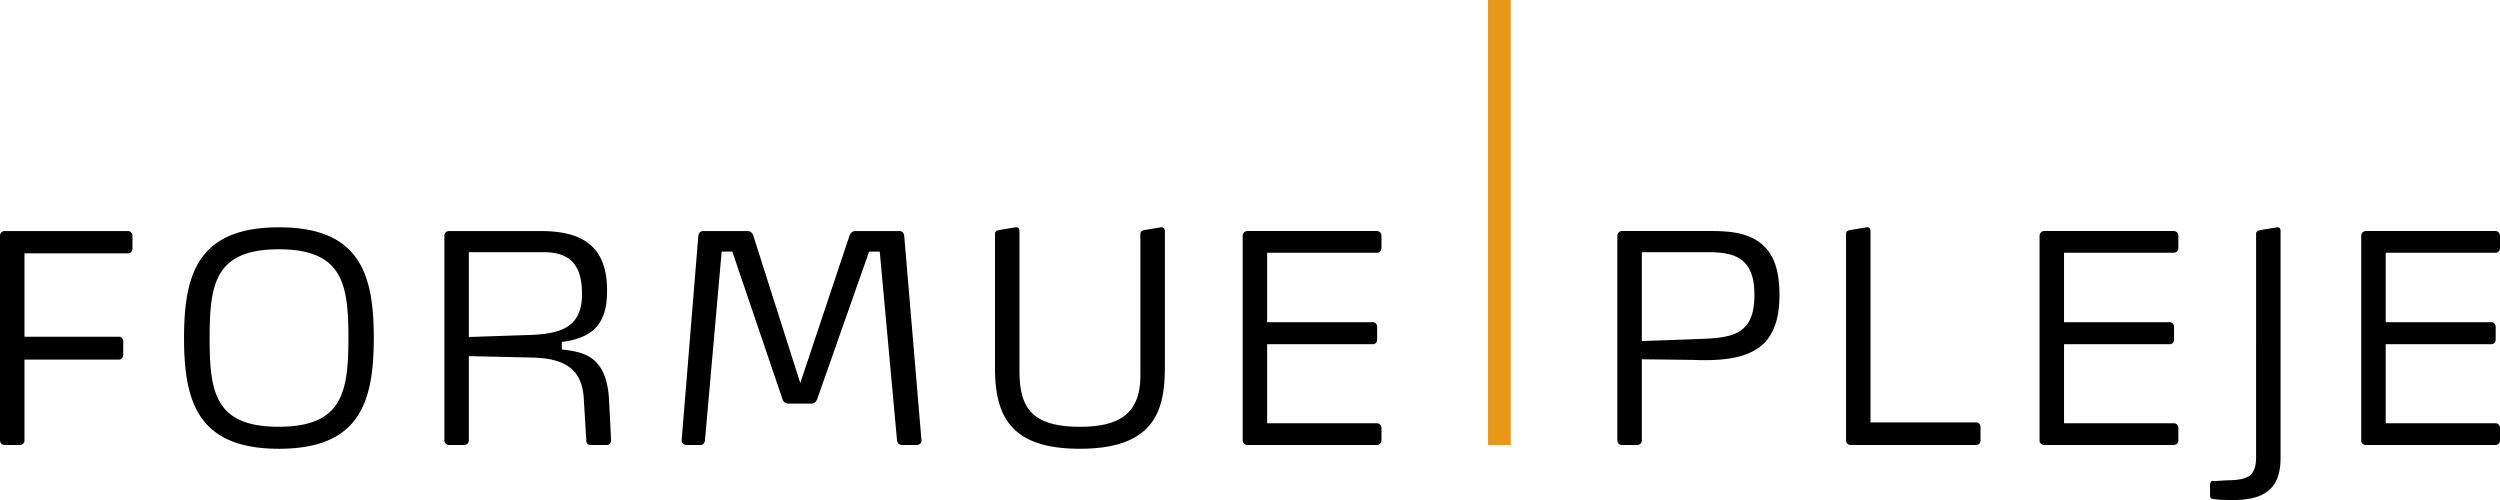 <svg width="220" height="44" fill="none" xmlns="http://www.w3.org/2000/svg"><path fill-rule="evenodd" clip-rule="evenodd" d="M11.276 22.294H2.154v7.337h8.31c.203 0 .381.18.381.408v1.196c0 .206-.178.41-.38.41H2.154v7.108a.4.4 0 0 1-.404.407H.405A.402.402 0 0 1 0 38.754V20.74a.4.4 0 0 1 .405-.408h10.846a.4.4 0 0 1 .405.408v1.146c0 .229-.178.407-.38.407ZM24.53 21.937c-5.625 0-6.082 3.083-6.082 7.823 0 4.737.457 7.795 6.083 7.795 5.625 0 6.13-3.083 6.13-7.823 0-4.739-.505-7.795-6.13-7.795Zm.026 17.555c-7.12 0-8.361-4.102-8.361-9.76 0-5.628 1.241-9.728 8.36-9.728 7.095 0 8.338 4.1 8.338 9.728 0 5.658-1.243 9.76-8.337 9.76ZM47.848 22.193h-6.59v7.464l5.373-.18c2.508-.099 4.587-.533 4.587-3.59 0-2.42-.913-3.694-3.37-3.694Zm5.927 16.586c0 .175-.15.38-.352.38h-1.42c-.278 0-.38-.1-.405-.357l-.229-3.768c-.151-2.37-1.444-3.492-4.485-3.567l-5.626-.127v7.41a.4.4 0 0 1-.404.41h-1.342a.4.4 0 0 1-.406-.41V20.741c0-.232.176-.407.406-.407h8.108c3.673 0 5.803 1.375 5.803 5.221 0 2.674-.964 4.154-3.98 4.537v.66c1.8.23 3.954.46 4.156 4.486l.176 3.512v.029ZM81.091 38.803c0 .202-.202.357-.405.357h-1.343c-.203 0-.38-.178-.405-.409l-1.52-16.61h-.938l-4.562 12.968c-.075.203-.253.407-.48.407h-2.104c-.228 0-.43-.204-.48-.407l-4.41-12.968h-.938l-1.47 16.61c-.024.23-.177.41-.405.41H60.39c-.203 0-.406-.156-.406-.383v-.027l1.47-18.01c.024-.231.177-.408.405-.408h3.953c.228 0 .43.204.48.407l4.132 12.967 4.332-12.967c.077-.203.253-.407.482-.407h3.927c.228 0 .38.177.406.407l1.52 18.011v.052ZM95.034 39.491c-5.905 0-7.475-2.676-7.475-7.08V20.586c0-.206.126-.28.304-.333l1.52-.252h.075c.178 0 .255.177.255.33v12.255c0 3.158.937 4.97 5.32 4.97 3.57 0 5.32-1.227 5.32-4.51v-12.46c0-.206.128-.28.305-.333l1.52-.252h.077c.177 0 .254.177.254.33v11.923c0 3.694-.761 7.236-7.475 7.236ZM121.189 39.16h-11.427a.401.401 0 0 1-.407-.407V20.741a.42.42 0 0 1 .407-.411h11.4c.228 0 .407.18.407.41v1.095a.403.403 0 0 1-.407.408h-9.654v6.112h9.3c.229 0 .381.18.381.41v1.119c0 .23-.152.408-.381.408h-9.3v6.954h9.681c.201 0 .38.182.38.41v1.096c0 .228-.179.407-.38.407ZM153.476 23.058c-.734-.713-1.876-.867-3.192-.867h-5.803v7.822l4.282-.153c2.001-.075 3.648-.075 4.637-.944.635-.53.987-1.45.987-2.977 0-1.429-.327-2.32-.911-2.88Zm1.774 7.135c-1.342 1.323-3.497 1.502-5.345 1.502-.432 0-.813-.027-1.192-.027l-4.232-.051v7.136a.403.403 0 0 1-.404.408h-1.345a.403.403 0 0 1-.405-.408V20.741c0-.23.178-.41.405-.41h7.956c1.776 0 3.498.23 4.613 1.402.809.816 1.291 2.14 1.291 4.177 0 1.504-.227 3.135-1.342 4.283ZM173.904 39.16h-11.047a.402.402 0 0 1-.407-.407V20.587c0-.204.128-.28.304-.332l1.521-.256h.076c.177 0 .253.18.253.33v16.843h9.3c.227 0 .38.18.38.407v1.172c0 .23-.153.408-.38.408ZM191.316 39.16h-11.427a.401.401 0 0 1-.407-.407V20.741a.42.42 0 0 1 .407-.411h11.4c.228 0 .407.18.407.41v1.095a.403.403 0 0 1-.407.408h-9.654v6.112h9.3c.226 0 .381.18.381.41v1.119c0 .23-.155.408-.381.408h-9.3v6.954h9.681c.201 0 .38.182.38.41v1.096c0 .228-.179.407-.38.407ZM196.533 44c-1.087 0-1.316-.025-1.671-.077-.1 0-.379 0-.379-.33v-.89c0-.334.151-.384.252-.384.027 0 .05 0 .05.025 0 0 .685-.05 1.218-.077 1.722-.025 2.533-.306 2.533-2.038V20.587c0-.203.126-.28.329-.332l1.521-.252h.053c.202 0 .251.177.251.329v19.974c0 2.7-1.42 3.694-4.157 3.694ZM219.619 39.16h-11.426a.4.4 0 0 1-.406-.407V20.741c0-.23.201-.411.406-.411h11.402c.226 0 .405.18.405.41v1.095a.403.403 0 0 1-.405.408h-9.654v6.112h9.298c.229 0 .38.18.38.41v1.119c0 .23-.151.408-.38.408h-9.298v6.954h9.678c.202 0 .381.182.381.41v1.096c0 .228-.179.407-.381.407Z" fill="currentColor"/><path fill-rule="evenodd" clip-rule="evenodd" d="M130.948 39.16h2V0h-2v39.16Z" fill="#E89719"/></svg>